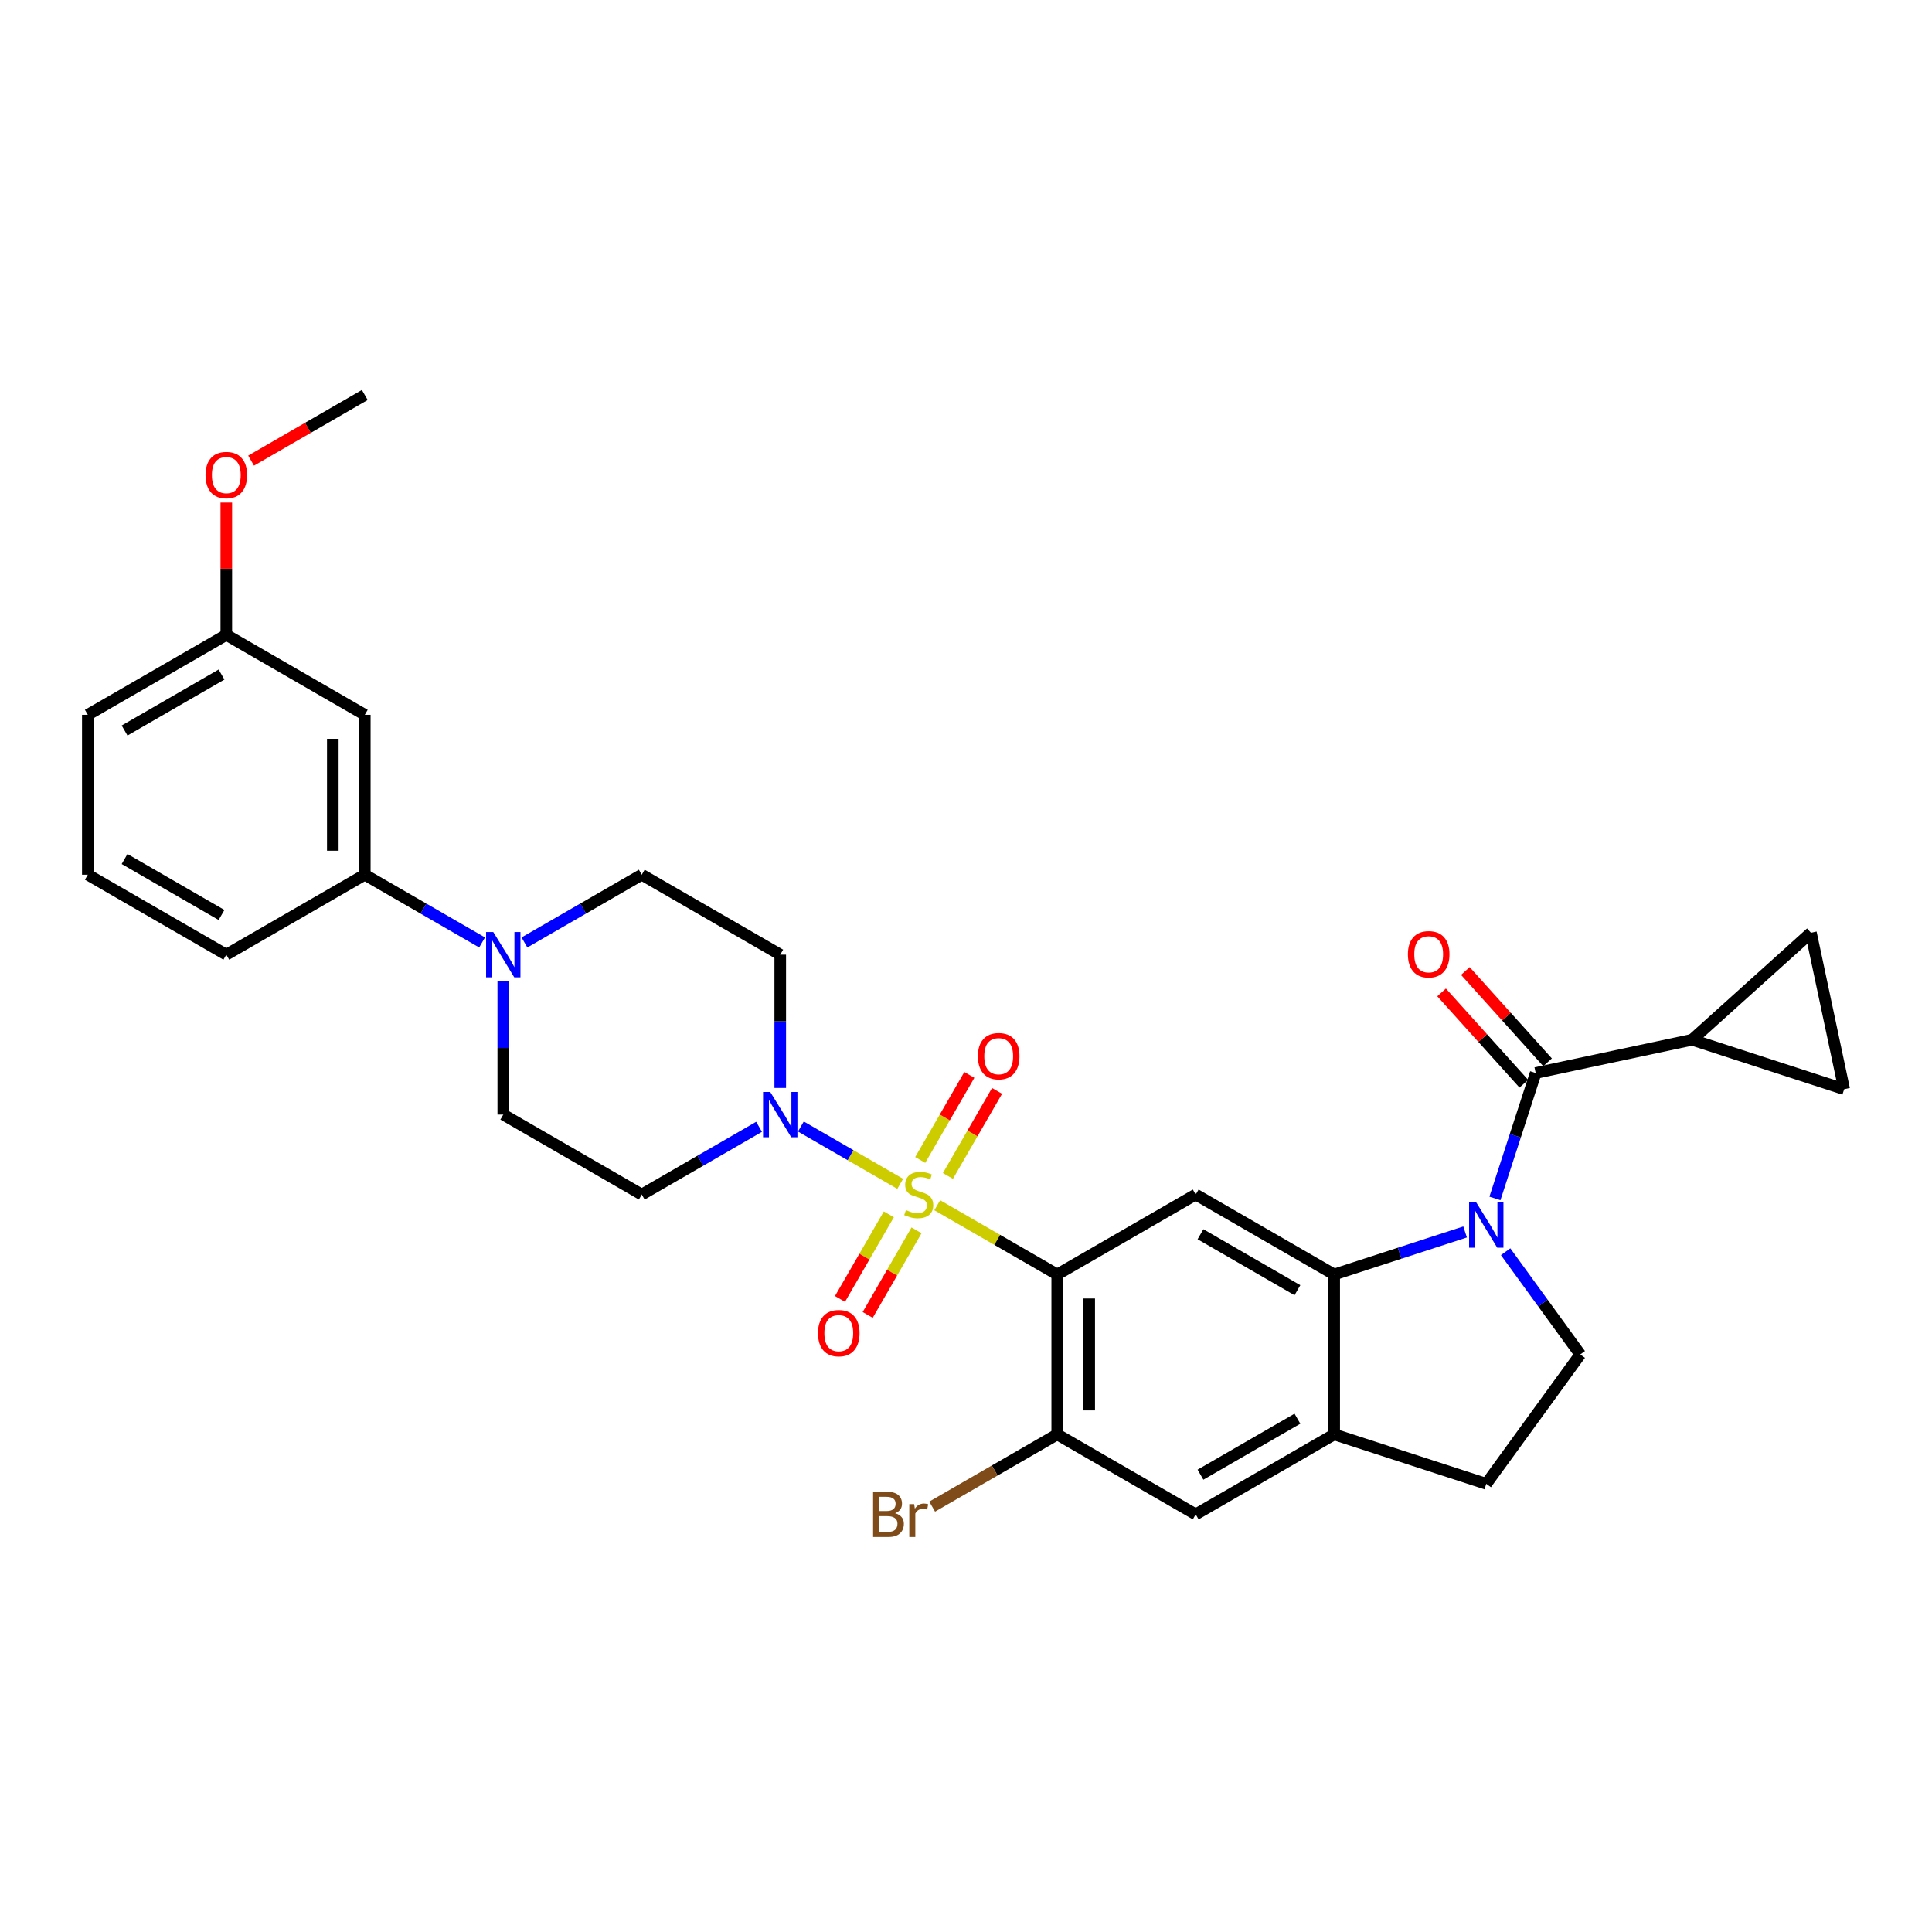 <?xml version='1.0' encoding='iso-8859-1'?>
<svg version='1.1' baseProfile='full'
              xmlns='http://www.w3.org/2000/svg'
                      xmlns:rdkit='http://www.rdkit.org/xml'
                      xmlns:xlink='http://www.w3.org/1999/xlink'
                  xml:space='preserve'
width='1000px' height='1000px' viewBox='0 0 1000 1000'>
<!-- END OF HEADER -->
<rect style='opacity:1.0;fill:#FFFFFF;stroke:none' width='1000' height='1000' x='0' y='0'> </rect>
<path class='bond-0' d='M 485.118,623.827 L 516.166,641.752' style='fill:none;fill-rule:evenodd;stroke:#CCCC00;stroke-width:6px;stroke-linecap:butt;stroke-linejoin:miter;stroke-opacity:1' />
<path class='bond-0' d='M 516.166,641.752 L 547.213,659.677' style='fill:none;fill-rule:evenodd;stroke:#000000;stroke-width:6px;stroke-linecap:butt;stroke-linejoin:miter;stroke-opacity:1' />
<path class='bond-4' d='M 465.949,612.759 L 440.242,597.918' style='fill:none;fill-rule:evenodd;stroke:#CCCC00;stroke-width:6px;stroke-linecap:butt;stroke-linejoin:miter;stroke-opacity:1' />
<path class='bond-4' d='M 440.242,597.918 L 414.536,583.076' style='fill:none;fill-rule:evenodd;stroke:#0000FF;stroke-width:6px;stroke-linecap:butt;stroke-linejoin:miter;stroke-opacity:1' />
<path class='bond-13' d='M 490.644,608.675 L 503.355,586.658' style='fill:none;fill-rule:evenodd;stroke:#CCCC00;stroke-width:6px;stroke-linecap:butt;stroke-linejoin:miter;stroke-opacity:1' />
<path class='bond-13' d='M 503.355,586.658 L 516.067,564.64' style='fill:none;fill-rule:evenodd;stroke:#FF0000;stroke-width:6px;stroke-linecap:butt;stroke-linejoin:miter;stroke-opacity:1' />
<path class='bond-13' d='M 476.308,600.398 L 489.019,578.381' style='fill:none;fill-rule:evenodd;stroke:#CCCC00;stroke-width:6px;stroke-linecap:butt;stroke-linejoin:miter;stroke-opacity:1' />
<path class='bond-13' d='M 489.019,578.381 L 501.731,556.364' style='fill:none;fill-rule:evenodd;stroke:#FF0000;stroke-width:6px;stroke-linecap:butt;stroke-linejoin:miter;stroke-opacity:1' />
<path class='bond-14' d='M 460.06,628.54 L 447.42,650.434' style='fill:none;fill-rule:evenodd;stroke:#CCCC00;stroke-width:6px;stroke-linecap:butt;stroke-linejoin:miter;stroke-opacity:1' />
<path class='bond-14' d='M 447.42,650.434 L 434.779,672.328' style='fill:none;fill-rule:evenodd;stroke:#FF0000;stroke-width:6px;stroke-linecap:butt;stroke-linejoin:miter;stroke-opacity:1' />
<path class='bond-14' d='M 474.396,636.817 L 461.756,658.711' style='fill:none;fill-rule:evenodd;stroke:#CCCC00;stroke-width:6px;stroke-linecap:butt;stroke-linejoin:miter;stroke-opacity:1' />
<path class='bond-14' d='M 461.756,658.711 L 449.115,680.605' style='fill:none;fill-rule:evenodd;stroke:#FF0000;stroke-width:6px;stroke-linecap:butt;stroke-linejoin:miter;stroke-opacity:1' />
<path class='bond-5' d='M 547.213,659.677 L 618.893,618.293' style='fill:none;fill-rule:evenodd;stroke:#000000;stroke-width:6px;stroke-linecap:butt;stroke-linejoin:miter;stroke-opacity:1' />
<path class='bond-6' d='M 547.213,659.677 L 547.213,742.446' style='fill:none;fill-rule:evenodd;stroke:#000000;stroke-width:6px;stroke-linecap:butt;stroke-linejoin:miter;stroke-opacity:1' />
<path class='bond-6' d='M 563.767,672.093 L 563.767,730.031' style='fill:none;fill-rule:evenodd;stroke:#000000;stroke-width:6px;stroke-linecap:butt;stroke-linejoin:miter;stroke-opacity:1' />
<path class='bond-1' d='M 758.332,637.661 L 724.453,648.669' style='fill:none;fill-rule:evenodd;stroke:#0000FF;stroke-width:6px;stroke-linecap:butt;stroke-linejoin:miter;stroke-opacity:1' />
<path class='bond-1' d='M 724.453,648.669 L 690.573,659.677' style='fill:none;fill-rule:evenodd;stroke:#000000;stroke-width:6px;stroke-linecap:butt;stroke-linejoin:miter;stroke-opacity:1' />
<path class='bond-3' d='M 773.771,620.311 L 784.319,587.847' style='fill:none;fill-rule:evenodd;stroke:#0000FF;stroke-width:6px;stroke-linecap:butt;stroke-linejoin:miter;stroke-opacity:1' />
<path class='bond-3' d='M 784.319,587.847 L 794.868,555.383' style='fill:none;fill-rule:evenodd;stroke:#000000;stroke-width:6px;stroke-linecap:butt;stroke-linejoin:miter;stroke-opacity:1' />
<path class='bond-10' d='M 779.309,647.89 L 798.625,674.476' style='fill:none;fill-rule:evenodd;stroke:#0000FF;stroke-width:6px;stroke-linecap:butt;stroke-linejoin:miter;stroke-opacity:1' />
<path class='bond-10' d='M 798.625,674.476 L 817.941,701.062' style='fill:none;fill-rule:evenodd;stroke:#000000;stroke-width:6px;stroke-linecap:butt;stroke-linejoin:miter;stroke-opacity:1' />
<path class='bond-2' d='M 690.573,659.677 L 618.893,618.293' style='fill:none;fill-rule:evenodd;stroke:#000000;stroke-width:6px;stroke-linecap:butt;stroke-linejoin:miter;stroke-opacity:1' />
<path class='bond-2' d='M 671.544,667.806 L 621.368,638.837' style='fill:none;fill-rule:evenodd;stroke:#000000;stroke-width:6px;stroke-linecap:butt;stroke-linejoin:miter;stroke-opacity:1' />
<path class='bond-32' d='M 690.573,659.677 L 690.573,742.446' style='fill:none;fill-rule:evenodd;stroke:#000000;stroke-width:6px;stroke-linecap:butt;stroke-linejoin:miter;stroke-opacity:1' />
<path class='bond-8' d='M 794.868,555.383 L 875.828,538.174' style='fill:none;fill-rule:evenodd;stroke:#000000;stroke-width:6px;stroke-linecap:butt;stroke-linejoin:miter;stroke-opacity:1' />
<path class='bond-22' d='M 801.019,549.844 L 779.742,526.214' style='fill:none;fill-rule:evenodd;stroke:#000000;stroke-width:6px;stroke-linecap:butt;stroke-linejoin:miter;stroke-opacity:1' />
<path class='bond-22' d='M 779.742,526.214 L 758.465,502.584' style='fill:none;fill-rule:evenodd;stroke:#FF0000;stroke-width:6px;stroke-linecap:butt;stroke-linejoin:miter;stroke-opacity:1' />
<path class='bond-22' d='M 788.717,560.921 L 767.44,537.291' style='fill:none;fill-rule:evenodd;stroke:#000000;stroke-width:6px;stroke-linecap:butt;stroke-linejoin:miter;stroke-opacity:1' />
<path class='bond-22' d='M 767.44,537.291 L 746.163,513.66' style='fill:none;fill-rule:evenodd;stroke:#FF0000;stroke-width:6px;stroke-linecap:butt;stroke-linejoin:miter;stroke-opacity:1' />
<path class='bond-17' d='M 403.854,563.119 L 403.854,528.63' style='fill:none;fill-rule:evenodd;stroke:#0000FF;stroke-width:6px;stroke-linecap:butt;stroke-linejoin:miter;stroke-opacity:1' />
<path class='bond-17' d='M 403.854,528.63 L 403.854,494.14' style='fill:none;fill-rule:evenodd;stroke:#000000;stroke-width:6px;stroke-linecap:butt;stroke-linejoin:miter;stroke-opacity:1' />
<path class='bond-18' d='M 392.895,583.236 L 362.534,600.764' style='fill:none;fill-rule:evenodd;stroke:#0000FF;stroke-width:6px;stroke-linecap:butt;stroke-linejoin:miter;stroke-opacity:1' />
<path class='bond-18' d='M 362.534,600.764 L 332.174,618.293' style='fill:none;fill-rule:evenodd;stroke:#000000;stroke-width:6px;stroke-linecap:butt;stroke-linejoin:miter;stroke-opacity:1' />
<path class='bond-15' d='M 547.213,742.446 L 618.893,783.831' style='fill:none;fill-rule:evenodd;stroke:#000000;stroke-width:6px;stroke-linecap:butt;stroke-linejoin:miter;stroke-opacity:1' />
<path class='bond-24' d='M 547.213,742.446 L 514.85,761.131' style='fill:none;fill-rule:evenodd;stroke:#000000;stroke-width:6px;stroke-linecap:butt;stroke-linejoin:miter;stroke-opacity:1' />
<path class='bond-24' d='M 514.85,761.131 L 482.486,779.816' style='fill:none;fill-rule:evenodd;stroke:#7F4C19;stroke-width:6px;stroke-linecap:butt;stroke-linejoin:miter;stroke-opacity:1' />
<path class='bond-7' d='M 260.494,507.929 L 260.494,542.419' style='fill:none;fill-rule:evenodd;stroke:#0000FF;stroke-width:6px;stroke-linecap:butt;stroke-linejoin:miter;stroke-opacity:1' />
<path class='bond-7' d='M 260.494,542.419 L 260.494,576.909' style='fill:none;fill-rule:evenodd;stroke:#000000;stroke-width:6px;stroke-linecap:butt;stroke-linejoin:miter;stroke-opacity:1' />
<path class='bond-16' d='M 249.535,487.813 L 219.175,470.284' style='fill:none;fill-rule:evenodd;stroke:#0000FF;stroke-width:6px;stroke-linecap:butt;stroke-linejoin:miter;stroke-opacity:1' />
<path class='bond-16' d='M 219.175,470.284 L 188.814,452.756' style='fill:none;fill-rule:evenodd;stroke:#000000;stroke-width:6px;stroke-linecap:butt;stroke-linejoin:miter;stroke-opacity:1' />
<path class='bond-31' d='M 271.453,487.813 L 301.813,470.284' style='fill:none;fill-rule:evenodd;stroke:#0000FF;stroke-width:6px;stroke-linecap:butt;stroke-linejoin:miter;stroke-opacity:1' />
<path class='bond-31' d='M 301.813,470.284 L 332.174,452.756' style='fill:none;fill-rule:evenodd;stroke:#000000;stroke-width:6px;stroke-linecap:butt;stroke-linejoin:miter;stroke-opacity:1' />
<path class='bond-11' d='M 875.828,538.174 L 937.337,482.791' style='fill:none;fill-rule:evenodd;stroke:#000000;stroke-width:6px;stroke-linecap:butt;stroke-linejoin:miter;stroke-opacity:1' />
<path class='bond-12' d='M 875.828,538.174 L 954.545,563.751' style='fill:none;fill-rule:evenodd;stroke:#000000;stroke-width:6px;stroke-linecap:butt;stroke-linejoin:miter;stroke-opacity:1' />
<path class='bond-9' d='M 690.573,742.446 L 618.893,783.831' style='fill:none;fill-rule:evenodd;stroke:#000000;stroke-width:6px;stroke-linecap:butt;stroke-linejoin:miter;stroke-opacity:1' />
<path class='bond-9' d='M 671.544,734.318 L 621.368,763.287' style='fill:none;fill-rule:evenodd;stroke:#000000;stroke-width:6px;stroke-linecap:butt;stroke-linejoin:miter;stroke-opacity:1' />
<path class='bond-23' d='M 690.573,742.446 L 769.291,768.023' style='fill:none;fill-rule:evenodd;stroke:#000000;stroke-width:6px;stroke-linecap:butt;stroke-linejoin:miter;stroke-opacity:1' />
<path class='bond-33' d='M 817.941,701.062 L 769.291,768.023' style='fill:none;fill-rule:evenodd;stroke:#000000;stroke-width:6px;stroke-linecap:butt;stroke-linejoin:miter;stroke-opacity:1' />
<path class='bond-34' d='M 937.337,482.791 L 954.545,563.751' style='fill:none;fill-rule:evenodd;stroke:#000000;stroke-width:6px;stroke-linecap:butt;stroke-linejoin:miter;stroke-opacity:1' />
<path class='bond-19' d='M 188.814,452.756 L 188.814,369.987' style='fill:none;fill-rule:evenodd;stroke:#000000;stroke-width:6px;stroke-linecap:butt;stroke-linejoin:miter;stroke-opacity:1' />
<path class='bond-19' d='M 172.26,440.34 L 172.26,382.402' style='fill:none;fill-rule:evenodd;stroke:#000000;stroke-width:6px;stroke-linecap:butt;stroke-linejoin:miter;stroke-opacity:1' />
<path class='bond-27' d='M 188.814,452.756 L 117.134,494.14' style='fill:none;fill-rule:evenodd;stroke:#000000;stroke-width:6px;stroke-linecap:butt;stroke-linejoin:miter;stroke-opacity:1' />
<path class='bond-20' d='M 403.854,494.14 L 332.174,452.756' style='fill:none;fill-rule:evenodd;stroke:#000000;stroke-width:6px;stroke-linecap:butt;stroke-linejoin:miter;stroke-opacity:1' />
<path class='bond-21' d='M 332.174,618.293 L 260.494,576.909' style='fill:none;fill-rule:evenodd;stroke:#000000;stroke-width:6px;stroke-linecap:butt;stroke-linejoin:miter;stroke-opacity:1' />
<path class='bond-25' d='M 188.814,369.987 L 117.134,328.603' style='fill:none;fill-rule:evenodd;stroke:#000000;stroke-width:6px;stroke-linecap:butt;stroke-linejoin:miter;stroke-opacity:1' />
<path class='bond-26' d='M 117.134,328.603 L 117.134,294.361' style='fill:none;fill-rule:evenodd;stroke:#000000;stroke-width:6px;stroke-linecap:butt;stroke-linejoin:miter;stroke-opacity:1' />
<path class='bond-26' d='M 117.134,294.361 L 117.134,260.12' style='fill:none;fill-rule:evenodd;stroke:#FF0000;stroke-width:6px;stroke-linecap:butt;stroke-linejoin:miter;stroke-opacity:1' />
<path class='bond-35' d='M 117.134,328.603 L 45.455,369.987' style='fill:none;fill-rule:evenodd;stroke:#000000;stroke-width:6px;stroke-linecap:butt;stroke-linejoin:miter;stroke-opacity:1' />
<path class='bond-35' d='M 114.659,349.146 L 64.483,378.115' style='fill:none;fill-rule:evenodd;stroke:#000000;stroke-width:6px;stroke-linecap:butt;stroke-linejoin:miter;stroke-opacity:1' />
<path class='bond-30' d='M 129.964,238.427 L 159.389,221.438' style='fill:none;fill-rule:evenodd;stroke:#FF0000;stroke-width:6px;stroke-linecap:butt;stroke-linejoin:miter;stroke-opacity:1' />
<path class='bond-30' d='M 159.389,221.438 L 188.814,204.449' style='fill:none;fill-rule:evenodd;stroke:#000000;stroke-width:6px;stroke-linecap:butt;stroke-linejoin:miter;stroke-opacity:1' />
<path class='bond-28' d='M 117.134,494.14 L 45.455,452.756' style='fill:none;fill-rule:evenodd;stroke:#000000;stroke-width:6px;stroke-linecap:butt;stroke-linejoin:miter;stroke-opacity:1' />
<path class='bond-28' d='M 114.659,473.596 L 64.483,444.627' style='fill:none;fill-rule:evenodd;stroke:#000000;stroke-width:6px;stroke-linecap:butt;stroke-linejoin:miter;stroke-opacity:1' />
<path class='bond-29' d='M 45.455,452.756 L 45.455,369.987' style='fill:none;fill-rule:evenodd;stroke:#000000;stroke-width:6px;stroke-linecap:butt;stroke-linejoin:miter;stroke-opacity:1' />
<path  class='atom-0' d='M 468.912 626.338
Q 469.177 626.438, 470.269 626.901
Q 471.362 627.365, 472.554 627.662
Q 473.779 627.927, 474.971 627.927
Q 477.189 627.927, 478.48 626.868
Q 479.771 625.775, 479.771 623.888
Q 479.771 622.597, 479.109 621.802
Q 478.48 621.008, 477.487 620.577
Q 476.494 620.147, 474.838 619.65
Q 472.752 619.021, 471.494 618.426
Q 470.269 617.83, 469.376 616.571
Q 468.515 615.313, 468.515 613.195
Q 468.515 610.248, 470.501 608.427
Q 472.521 606.606, 476.494 606.606
Q 479.208 606.606, 482.287 607.897
L 481.526 610.447
Q 478.712 609.288, 476.593 609.288
Q 474.309 609.288, 473.05 610.248
Q 471.792 611.175, 471.825 612.797
Q 471.825 614.055, 472.455 614.817
Q 473.117 615.578, 474.044 616.009
Q 475.004 616.439, 476.593 616.936
Q 478.712 617.598, 479.97 618.26
Q 481.228 618.922, 482.122 620.28
Q 483.049 621.604, 483.049 623.888
Q 483.049 627.133, 480.864 628.887
Q 478.712 630.609, 475.103 630.609
Q 473.017 630.609, 471.428 630.146
Q 469.872 629.715, 468.018 628.954
L 468.912 626.338
' fill='#CCCC00'/>
<path  class='atom-2' d='M 764.109 622.38
L 771.79 634.796
Q 772.552 636.021, 773.777 638.239
Q 775.002 640.457, 775.068 640.59
L 775.068 622.38
L 778.18 622.38
L 778.18 645.821
L 774.969 645.821
L 766.725 632.246
Q 765.765 630.657, 764.738 628.836
Q 763.745 627.015, 763.447 626.453
L 763.447 645.821
L 760.401 645.821
L 760.401 622.38
L 764.109 622.38
' fill='#0000FF'/>
<path  class='atom-5' d='M 398.672 565.189
L 406.353 577.604
Q 407.115 578.829, 408.34 581.047
Q 409.565 583.265, 409.631 583.398
L 409.631 565.189
L 412.743 565.189
L 412.743 588.629
L 409.532 588.629
L 401.288 575.055
Q 400.328 573.466, 399.301 571.645
Q 398.308 569.824, 398.01 569.261
L 398.01 588.629
L 394.964 588.629
L 394.964 565.189
L 398.672 565.189
' fill='#0000FF'/>
<path  class='atom-8' d='M 255.313 482.42
L 262.994 494.835
Q 263.755 496.06, 264.98 498.278
Q 266.205 500.497, 266.271 500.629
L 266.271 482.42
L 269.383 482.42
L 269.383 505.86
L 266.172 505.86
L 257.928 492.286
Q 256.968 490.697, 255.942 488.876
Q 254.949 487.055, 254.651 486.492
L 254.651 505.86
L 251.605 505.86
L 251.605 482.42
L 255.313 482.42
' fill='#0000FF'/>
<path  class='atom-14' d='M 506.158 546.679
Q 506.158 541.051, 508.939 537.906
Q 511.72 534.761, 516.918 534.761
Q 522.116 534.761, 524.897 537.906
Q 527.678 541.051, 527.678 546.679
Q 527.678 552.374, 524.864 555.618
Q 522.05 558.83, 516.918 558.83
Q 511.753 558.83, 508.939 555.618
Q 506.158 552.407, 506.158 546.679
M 516.918 556.181
Q 520.493 556.181, 522.414 553.798
Q 524.367 551.381, 524.367 546.679
Q 524.367 542.078, 522.414 539.76
Q 520.493 537.409, 516.918 537.409
Q 513.342 537.409, 511.389 539.727
Q 509.469 542.044, 509.469 546.679
Q 509.469 551.414, 511.389 553.798
Q 513.342 556.181, 516.918 556.181
' fill='#FF0000'/>
<path  class='atom-15' d='M 423.389 690.039
Q 423.389 684.411, 426.17 681.266
Q 428.951 678.12, 434.149 678.12
Q 439.347 678.12, 442.128 681.266
Q 444.909 684.411, 444.909 690.039
Q 444.909 695.734, 442.095 698.978
Q 439.281 702.19, 434.149 702.19
Q 428.984 702.19, 426.17 698.978
Q 423.389 695.767, 423.389 690.039
M 434.149 699.541
Q 437.725 699.541, 439.645 697.157
Q 441.598 694.74, 441.598 690.039
Q 441.598 685.437, 439.645 683.12
Q 437.725 680.769, 434.149 680.769
Q 430.574 680.769, 428.62 683.087
Q 426.7 685.404, 426.7 690.039
Q 426.7 694.773, 428.62 697.157
Q 430.574 699.541, 434.149 699.541
' fill='#FF0000'/>
<path  class='atom-23' d='M 728.725 493.94
Q 728.725 488.312, 731.506 485.166
Q 734.287 482.021, 739.485 482.021
Q 744.682 482.021, 747.463 485.166
Q 750.245 488.312, 750.245 493.94
Q 750.245 499.634, 747.43 502.879
Q 744.616 506.09, 739.485 506.09
Q 734.32 506.09, 731.506 502.879
Q 728.725 499.667, 728.725 493.94
M 739.485 503.442
Q 743.06 503.442, 744.98 501.058
Q 746.934 498.641, 746.934 493.94
Q 746.934 489.338, 744.98 487.02
Q 743.06 484.67, 739.485 484.67
Q 735.909 484.67, 733.956 486.987
Q 732.035 489.305, 732.035 493.94
Q 732.035 498.674, 733.956 501.058
Q 735.909 503.442, 739.485 503.442
' fill='#FF0000'/>
<path  class='atom-25' d='M 463.3 783.235
Q 465.552 783.864, 466.677 785.254
Q 467.836 786.612, 467.836 788.631
Q 467.836 791.876, 465.75 793.73
Q 463.698 795.551, 459.791 795.551
L 451.911 795.551
L 451.911 772.11
L 458.831 772.11
Q 462.837 772.11, 464.856 773.733
Q 466.876 775.355, 466.876 778.335
Q 466.876 781.877, 463.3 783.235
M 455.057 774.759
L 455.057 782.109
L 458.831 782.109
Q 461.148 782.109, 462.34 781.182
Q 463.565 780.222, 463.565 778.335
Q 463.565 774.759, 458.831 774.759
L 455.057 774.759
M 459.791 792.902
Q 462.075 792.902, 463.3 791.809
Q 464.525 790.717, 464.525 788.631
Q 464.525 786.711, 463.168 785.751
Q 461.844 784.758, 459.294 784.758
L 455.057 784.758
L 455.057 792.902
L 459.791 792.902
' fill='#7F4C19'/>
<path  class='atom-25' d='M 473.166 778.533
L 473.531 780.884
Q 475.318 778.235, 478.232 778.235
Q 479.159 778.235, 480.417 778.566
L 479.92 781.347
Q 478.497 781.016, 477.702 781.016
Q 476.312 781.016, 475.385 781.579
Q 474.491 782.109, 473.762 783.4
L 473.762 795.551
L 470.65 795.551
L 470.65 778.533
L 473.166 778.533
' fill='#7F4C19'/>
<path  class='atom-27' d='M 106.374 245.9
Q 106.374 240.272, 109.155 237.127
Q 111.936 233.981, 117.134 233.981
Q 122.332 233.981, 125.113 237.127
Q 127.894 240.272, 127.894 245.9
Q 127.894 251.594, 125.08 254.839
Q 122.266 258.05, 117.134 258.05
Q 111.97 258.05, 109.155 254.839
Q 106.374 251.628, 106.374 245.9
M 117.134 255.402
Q 120.71 255.402, 122.63 253.018
Q 124.584 250.601, 124.584 245.9
Q 124.584 241.298, 122.63 238.981
Q 120.71 236.63, 117.134 236.63
Q 113.559 236.63, 111.605 238.947
Q 109.685 241.265, 109.685 245.9
Q 109.685 250.634, 111.605 253.018
Q 113.559 255.402, 117.134 255.402
' fill='#FF0000'/>
</svg>
